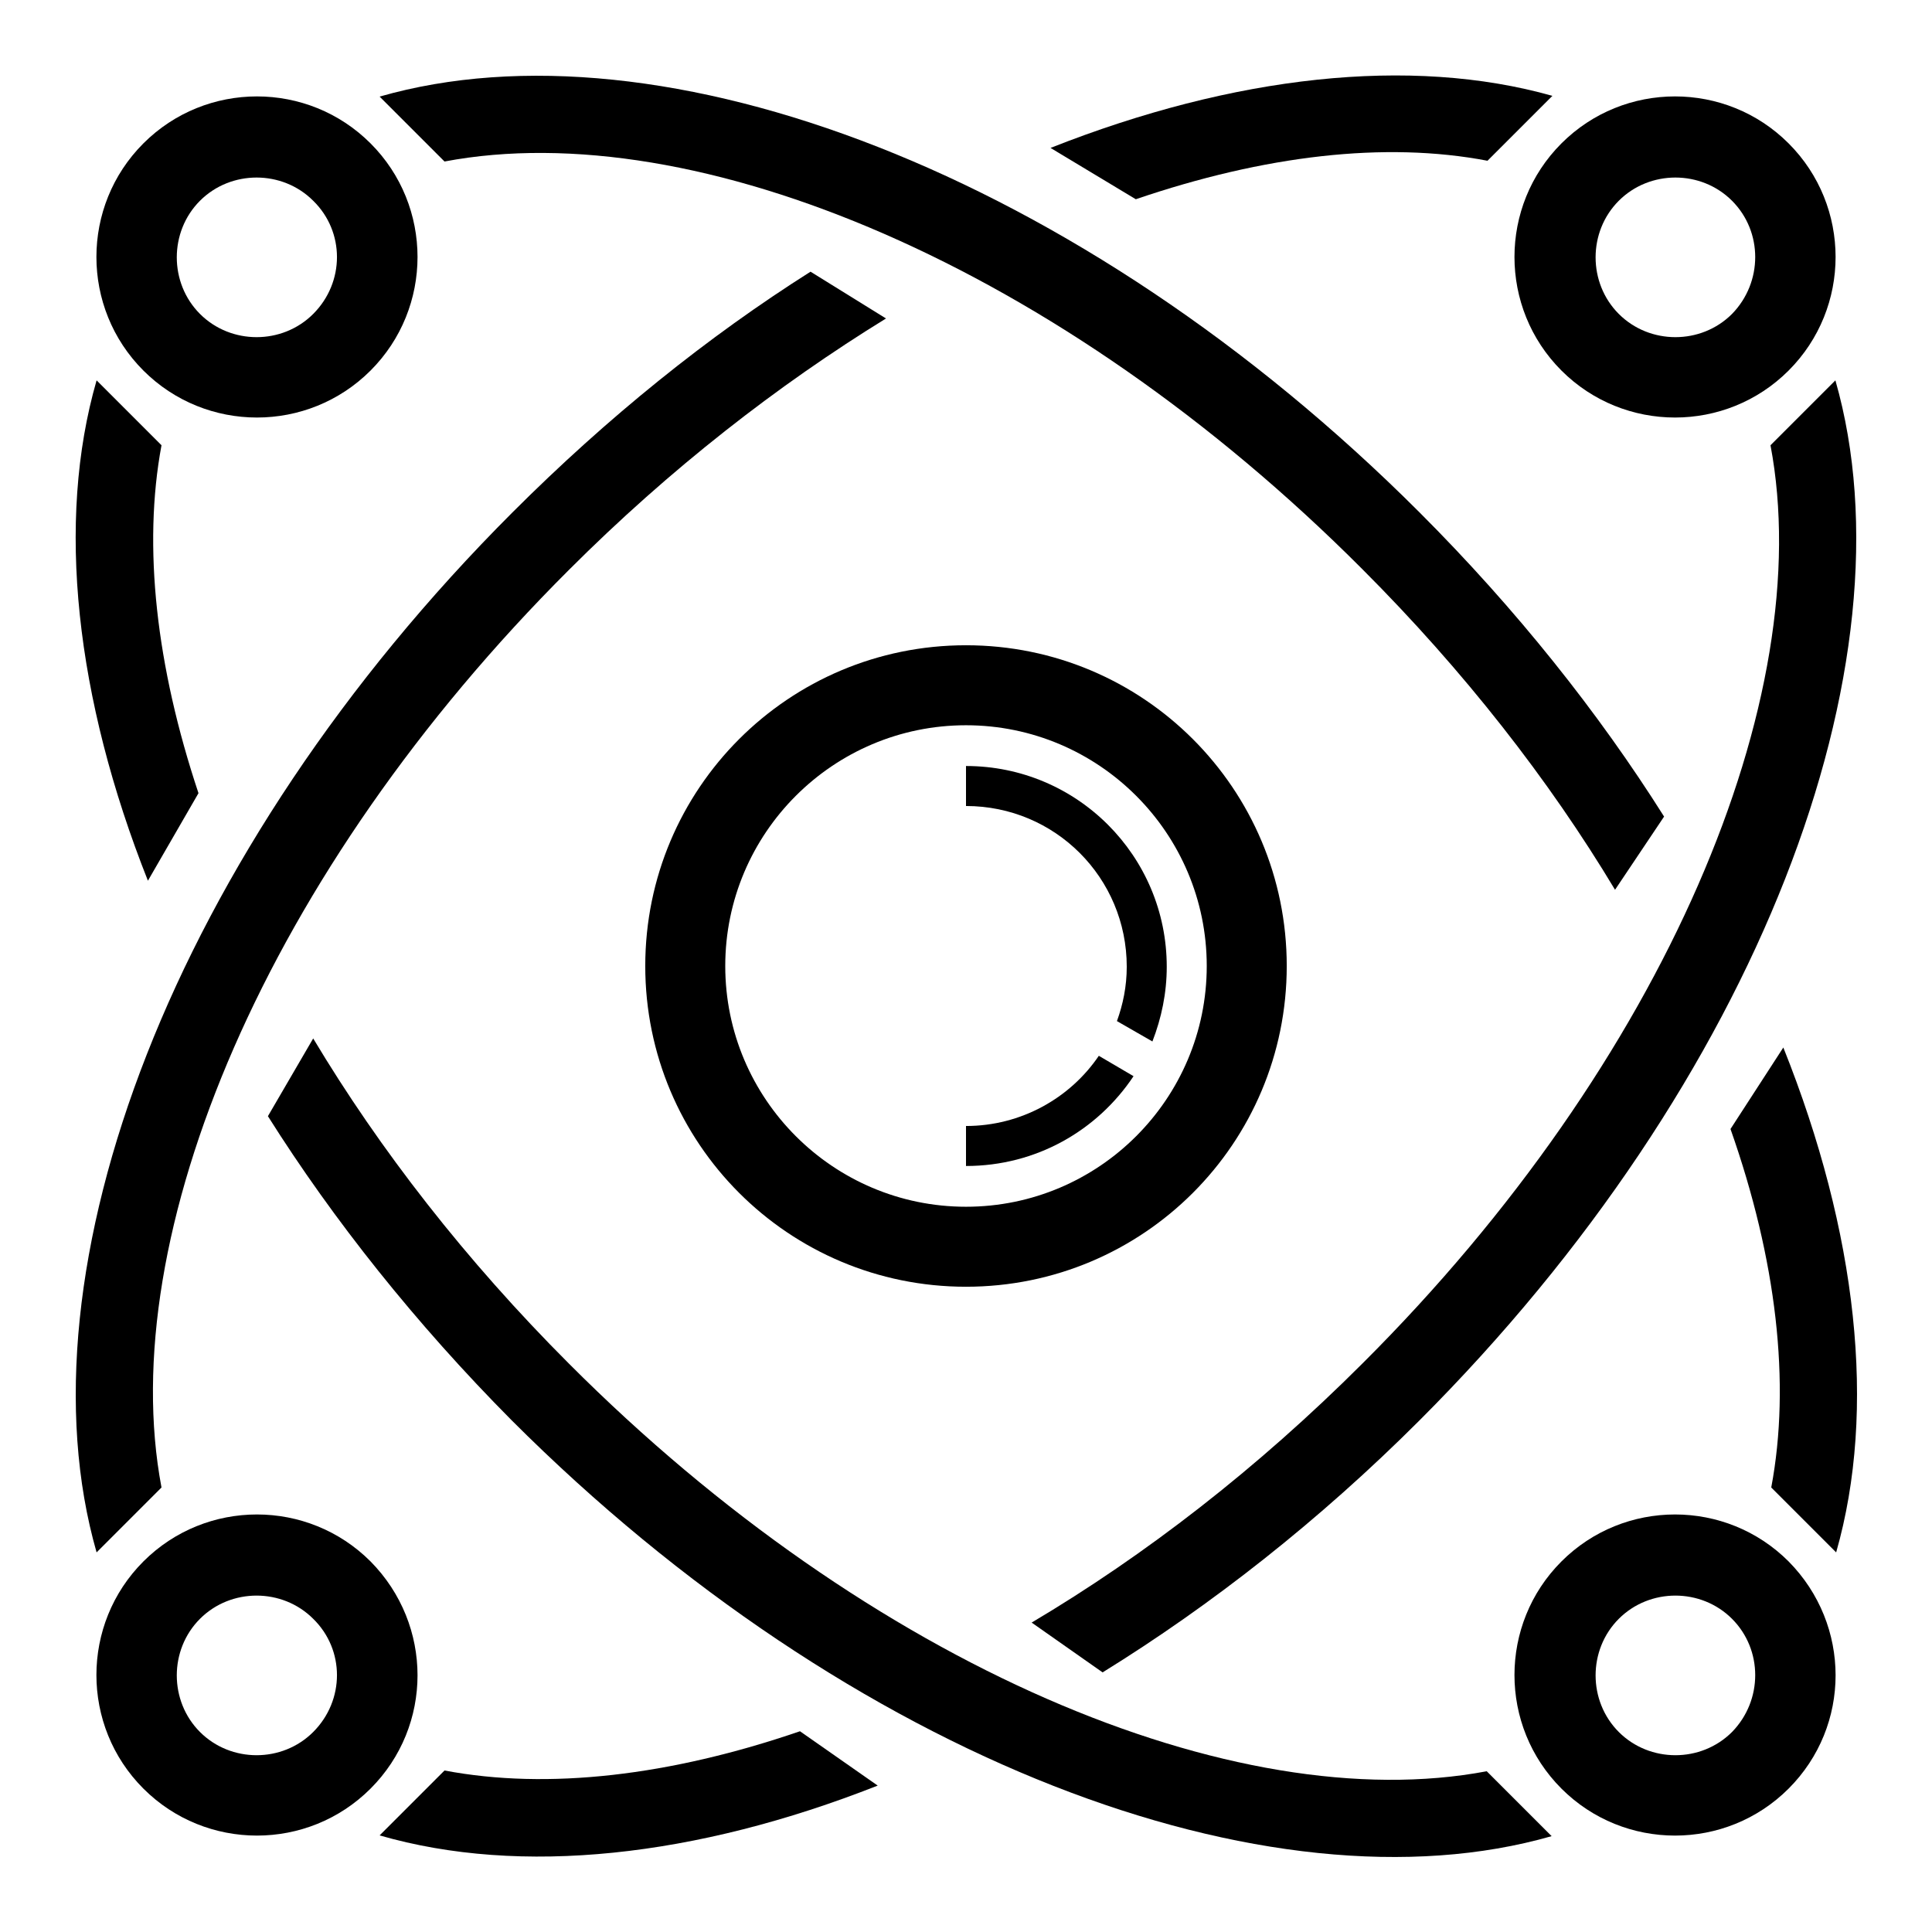 <?xml version="1.0" encoding="utf-8"?>
<!-- Svg Vector Icons : http://www.onlinewebfonts.com/icon -->
<!DOCTYPE svg PUBLIC "-//W3C//DTD SVG 1.1//EN" "http://www.w3.org/Graphics/SVG/1.1/DTD/svg11.dtd">
<svg version="1.1" xmlns="http://www.w3.org/2000/svg" xmlns:xlink="http://www.w3.org/1999/xlink" x="0px" y="0px" viewBox="0 0 256 256" enable-background="new 0 0 256 256" xml:space="preserve">
<g><g><path fill="#000000" d="M236.3,138.8c9.8,24.5,12.4,48,7,66.9l-8.6-8.6c2.6-13.8,0.7-30.2-5.4-47.5L236.3,138.8z"/><path fill="#000000" d="M220.5,108.2c-8.7-13.8-19.6-27.5-32.4-40.3c-45-45-100.5-65.8-137.8-55.1l8.6,8.6c33.3-6.3,81.6,13.9,121.6,54c13.5,13.5,24.8,28,33.5,42.5L220.5,108.2z"/><path fill="#000000" d="M35.5,147.9c8.7,13.8,19.6,27.5,32.3,40.3c45,45,100.5,65.8,137.8,55.1l-8.6-8.6c-33.3,6.3-81.6-13.9-121.6-54c-13.7-13.7-25.1-28.4-33.9-43.1L35.5,147.9z"/><path fill="#000000" d="M19.6,116.7C10,92.5,7.4,69.1,12.8,50.4l8.6,8.6c-2.5,13.4-0.7,29.3,4.9,46.1L19.6,116.7z"/><path fill="#000000" d="M49.1,19c-8.3-8.3-21.8-8.3-30.1,0c-8.3,8.3-8.3,21.8,0,30.1c8.3,8.3,21.8,8.3,30.1,0S57.4,27.3,49.1,19z M41.5,41.6c-4.1,4.1-10.9,4.1-15,0c-4.1-4.1-4.1-10.9,0-15s10.9-4.1,15,0C45.7,30.7,45.7,37.4,41.5,41.6z"/><path fill="#000000" d="M237,206.9c-8.3-8.3-21.8-8.3-30.1,0c-8.3,8.3-8.3,21.8,0,30.1c8.3,8.3,21.8,8.3,30.1,0C245.3,228.7,245.3,215.3,237,206.9z M229.5,229.5c-4.1,4.1-10.9,4.1-15,0c-4.1-4.1-4.1-10.9,0-15c4.1-4.1,10.9-4.1,15,0C233.6,218.6,233.6,225.3,229.5,229.5z"/><path fill="#000000" d="M107.4,36c-13.6,8.6-26.9,19.3-39.5,31.9c-45,45-65.8,100.5-55.1,137.8l8.6-8.6c-6.3-33.3,13.9-81.6,54-121.6c13.4-13.4,27.7-24.5,42-33.3L107.4,36z"/><path fill="#000000" d="M139.2,19.6c24.3-9.6,47.7-12.2,66.5-6.9l-8.6,8.6c-13.6-2.6-29.6-0.7-46.6,5.1L139.2,19.6z"/><path fill="#000000" d="M116.3,236.6c-24.1,9.5-47.3,12-66,6.6l8.6-8.6c13.7,2.6,29.9,0.7,47.1-5.2L116.3,236.6z"/><path fill="#000000" d="M146.1,221.6c14.4-8.9,28.7-20.1,42-33.4c45-45,65.8-100.4,55.1-137.8l-8.6,8.6c6.3,33.3-13.9,81.6-54,121.6c-14,14-28.9,25.5-43.9,34.4L146.1,221.6z"/><path fill="#000000" d="M237,19c-8.3-8.3-21.8-8.3-30.1,0c-8.3,8.3-8.3,21.8,0,30.1s21.8,8.3,30.1,0S245.3,27.3,237,19z M229.5,41.6c-4.1,4.1-10.9,4.1-15,0c-4.1-4.1-4.1-10.9,0-15c4.1-4.1,10.9-4.1,15,0C233.6,30.7,233.6,37.4,229.5,41.6z"/><path fill="#000000" d="M49.1,206.9c-8.3-8.3-21.8-8.3-30.1,0c-8.3,8.3-8.3,21.8,0,30.1c8.3,8.3,21.8,8.3,30.1,0C57.4,228.7,57.4,215.3,49.1,206.9z M41.5,229.5c-4.1,4.1-10.9,4.1-15,0c-4.1-4.1-4.1-10.9,0-15s10.9-4.1,15,0C45.7,218.6,45.7,225.3,41.5,229.5z"/><path fill="#000000" d="M128,85.5c-23.5,0-42.5,19-42.5,42.5c0,23.5,19,42.5,42.5,42.5s42.5-19,42.5-42.5C170.5,104.5,151.5,85.5,128,85.5z M128,159.9c-17.6,0-31.9-14.3-31.9-31.9c0-17.6,14.3-31.9,31.9-31.9c17.6,0,31.9,14.3,31.9,31.9C159.9,145.6,145.6,159.9,128,159.9z"/><path fill="#000000" d="M152.7,138c1.2-3.1,1.9-6.4,1.9-9.9c0-14.7-11.9-26.6-26.6-26.6v5.3c11.8,0,21.3,9.5,21.3,21.3c0,2.6-0.5,5-1.3,7.2L152.7,138z M150.2,142.6c-4.8,7.2-12.9,11.9-22.2,11.9v-5.3c7.3,0,13.8-3.7,17.6-9.3L150.2,142.6z"/></g></g>
</svg>
